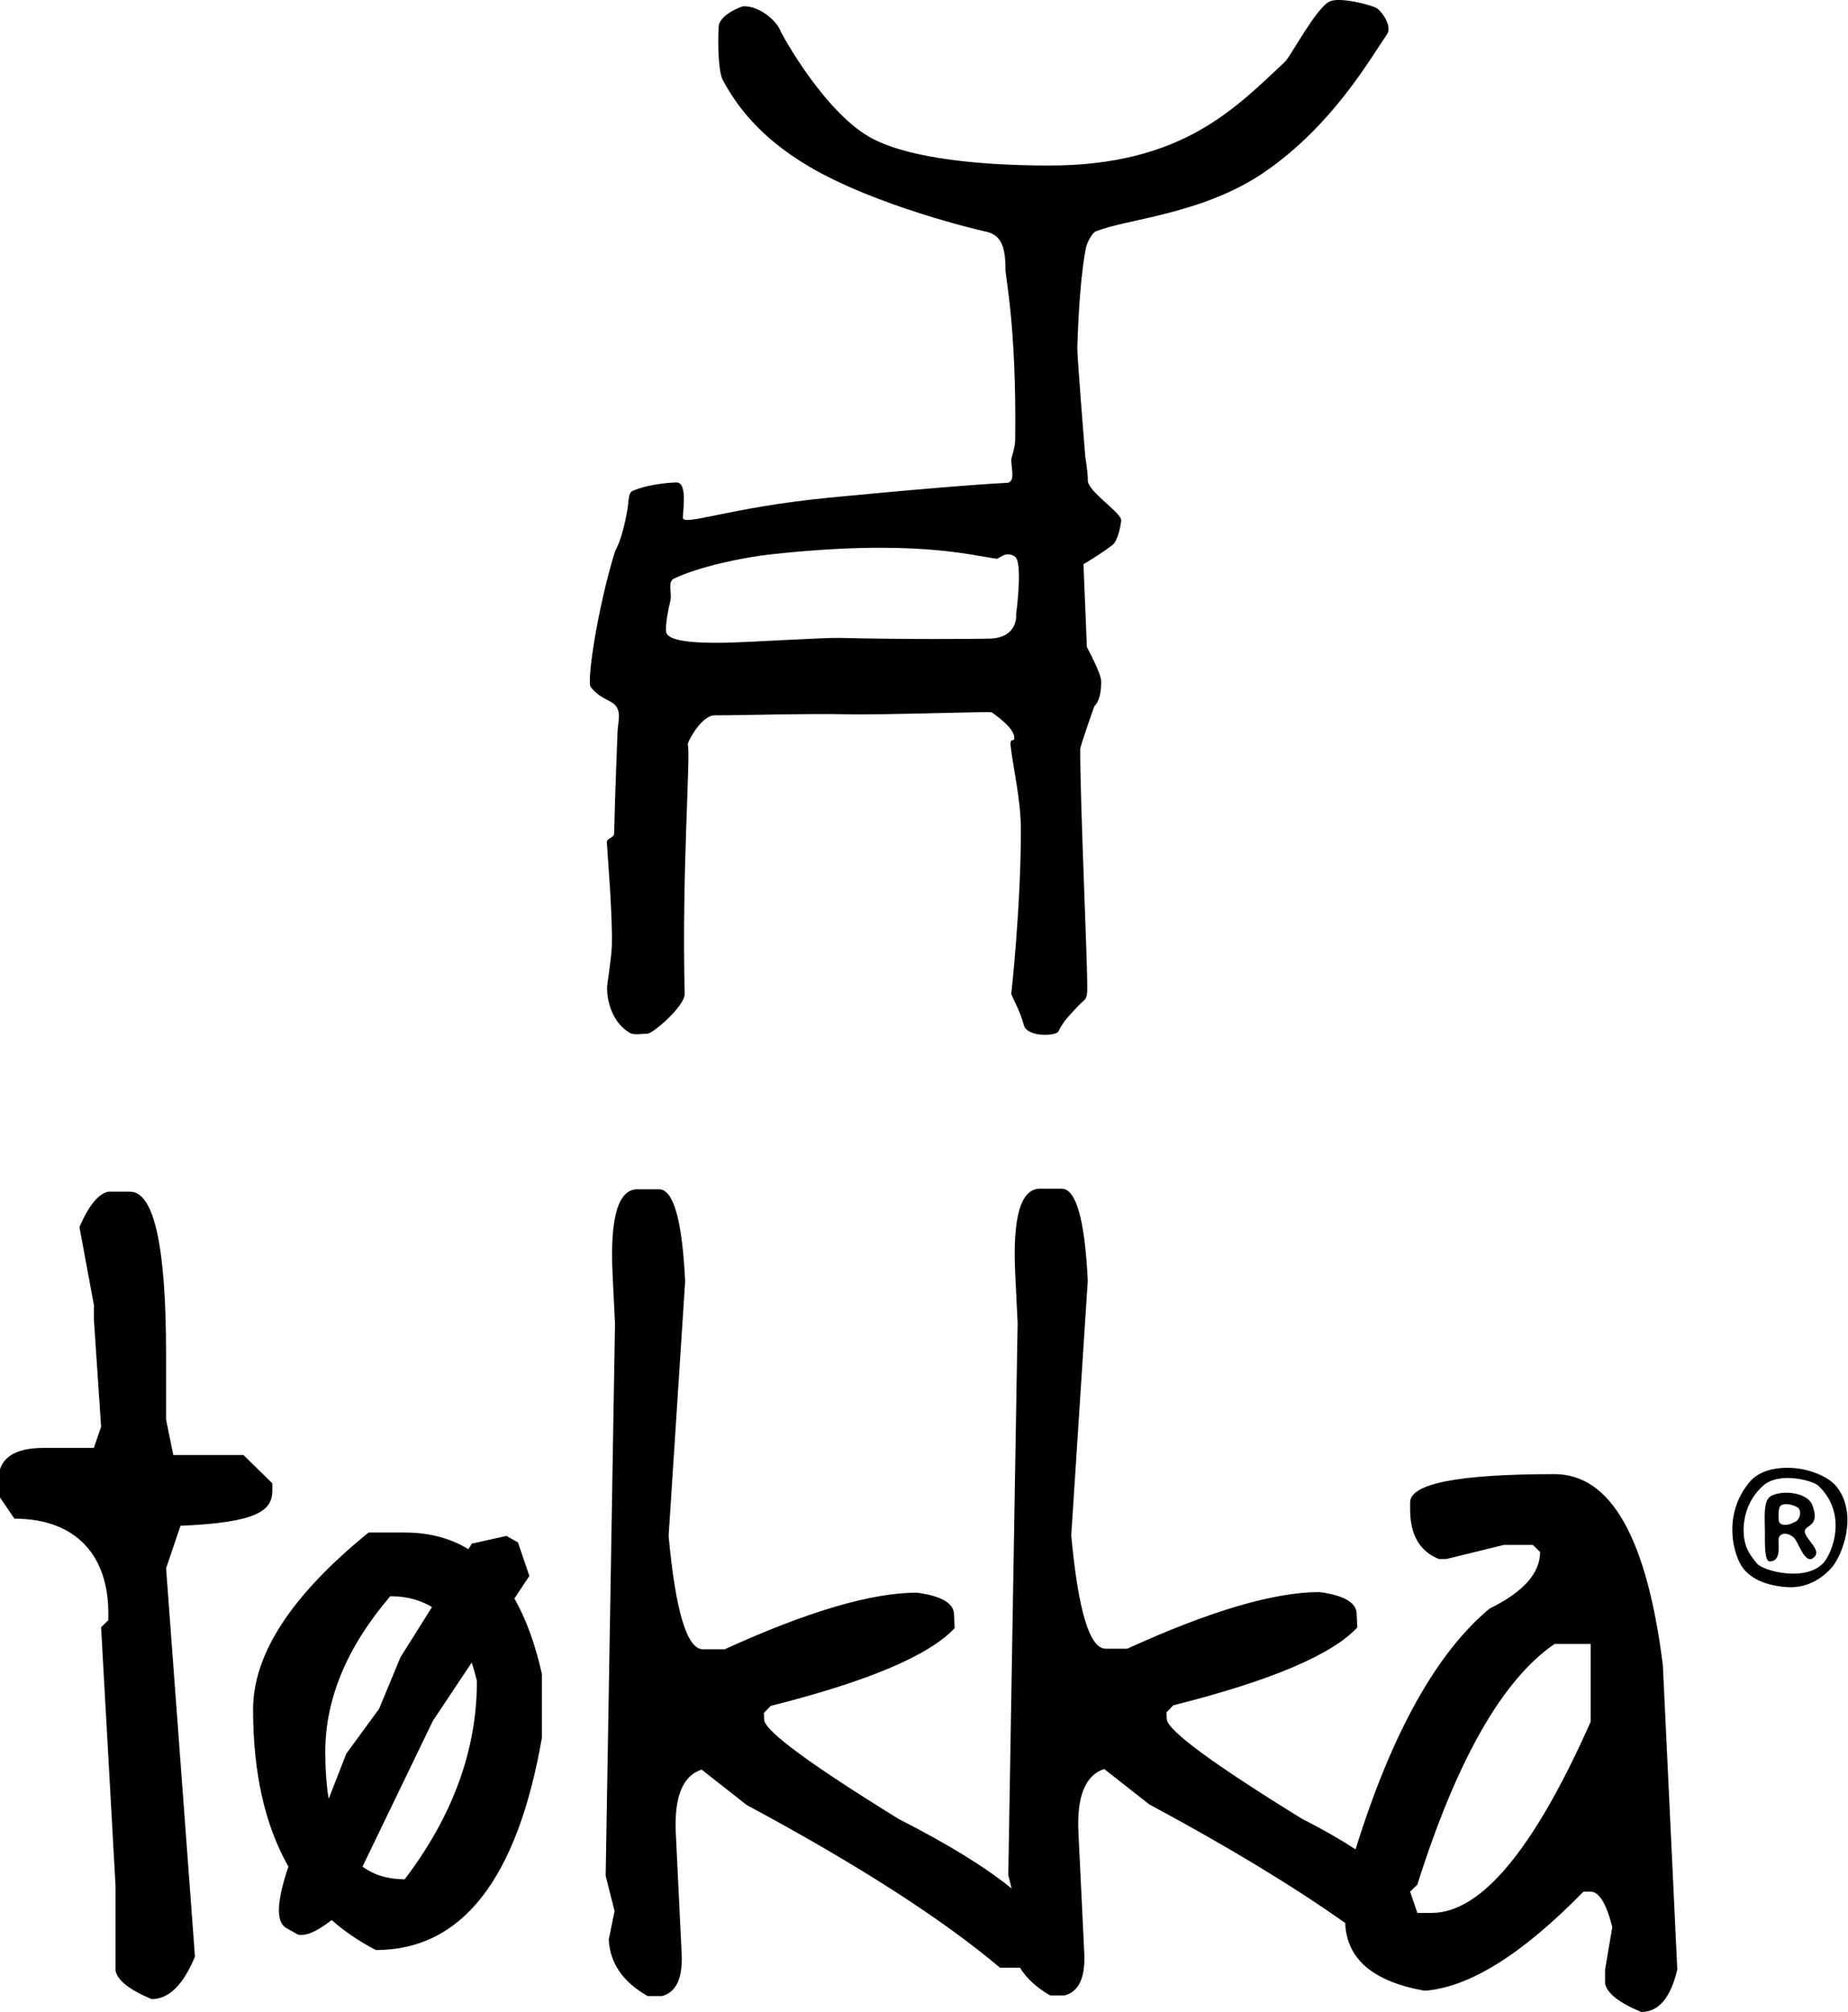 <?xml version="1.0" encoding="UTF-8" standalone="no"?>
<!DOCTYPE svg PUBLIC "-//W3C//DTD SVG 1.1//EN" "http://www.w3.org/Graphics/SVG/1.1/DTD/svg11.dtd">
<svg width="100%" height="100%" viewBox="0 0 1558 1696" version="1.1" xmlns="http://www.w3.org/2000/svg" xmlns:xlink="http://www.w3.org/1999/xlink" xml:space="preserve" xmlns:serif="http://www.serif.com/" style="fill-rule:evenodd;clip-rule:evenodd;stroke-linejoin:round;stroke-miterlimit:2;">
    <g transform="matrix(1,0,0,1,-1073.86,-292.852)">
        <path d="M1926.76,1884.51L1923.92,1873.24L1931.79,1408.02L1929.76,1366.27C1927.45,1318.56 1934.41,1294.7 1950.64,1294.7L1968.9,1294.7C1981.08,1294.7 1988.42,1320.55 1990.93,1372.24L1976.99,1586.95C1982.87,1650.57 1992.53,1682.38 2005.97,1682.38L2024.23,1682.38C2093.97,1650.57 2147.98,1634.67 2186.28,1634.67C2206.71,1637.4 2217.14,1643.37 2217.59,1652.56L2218.17,1664.49C2196.71,1687.6 2145.02,1709.47 2063.07,1730.1L2057.28,1736.06L2057.57,1742.03C2058.8,1751.72 2096.67,1779.55 2171.19,1825.53C2190.44,1835.33 2204.4,1843.49 2216.68,1851.51C2247.19,1753.57 2284.85,1685.93 2329.66,1648.59C2358.07,1634.67 2372.28,1618.77 2372.28,1600.88L2366.19,1594.91L2341.84,1594.91L2293.14,1606.84L2287.05,1606.84C2270.82,1600.38 2262.7,1586.46 2262.7,1565.09L2262.7,1559.12C2262.7,1543.22 2303.28,1535.27 2384.45,1535.27C2431.89,1535.27 2462.32,1588.95 2475.77,1696.3L2487.94,1952.77C2482.36,1976.63 2472.22,1988.56 2457.5,1988.56C2438.99,1980.85 2428.84,1972.9 2427.07,1964.7L2427.07,1952.77L2433.15,1916.98C2428.08,1897.1 2421.99,1887.16 2414.89,1887.16L2408.8,1887.16C2357.06,1940.1 2312.42,1967.93 2274.88,1970.66C2231.44,1962.93 2209.14,1943.9 2207.96,1913.58C2164.09,1882.5 2109.02,1849.17 2042.77,1813.6L2004.8,1783.78C1988.82,1789 1981.57,1806.89 1983.06,1837.45L1987.97,1938.85C1988.97,1959.48 1983.47,1971.4 1971.45,1974.63L1959.27,1974.63C1947.77,1968.06 1939.29,1960.27 1933.83,1951.28L1916.97,1951.28C1868.04,1910.03 1796.83,1864.3 1703.34,1814.1L1665.36,1784.28C1649.38,1789.5 1642.13,1807.39 1643.62,1837.96L1648.54,1939.35C1649.54,1959.98 1644.03,1971.91 1632.01,1975.14L1619.83,1975.14C1598.96,1963.21 1588.05,1947.3 1587.08,1927.42L1592.01,1903.57L1584.48,1873.74L1592.35,1408.53L1590.32,1366.78C1588.01,1319.06 1594.97,1295.2 1611.2,1295.2L1629.46,1295.2C1641.64,1295.2 1648.98,1321.05 1651.49,1372.74L1637.55,1587.45C1643.43,1651.08 1653.09,1682.88 1666.53,1682.88L1684.8,1682.88C1754.53,1651.08 1808.54,1635.17 1846.84,1635.17C1867.27,1637.9 1877.7,1643.87 1878.15,1653.06L1878.73,1664.99C1857.28,1688.1 1805.58,1709.97 1723.63,1730.6L1717.84,1736.56L1718.13,1742.53C1719.36,1752.22 1757.23,1780.05 1831.75,1826.03C1872.98,1847.02 1904.65,1866.51 1926.76,1884.51ZM1165.18,1297.2L1183.44,1297.2C1203.73,1297.2 1213.88,1342.93 1213.88,1434.38L1213.88,1489.31L1219.96,1519.13L1279.1,1519.13L1303.45,1542.99L1303.45,1548.95C1303.45,1566.1 1290.99,1576.04 1226.05,1578.78L1213.88,1614.56L1238.23,1941.92C1228.34,1965.78 1216.16,1977.71 1201.7,1977.71C1183.19,1970 1173.04,1962.05 1171.27,1953.85L1171.27,1882.28L1159.09,1664.31L1165.18,1658.35L1165.18,1652.38C1165.18,1604.67 1138.8,1572.81 1086.04,1572.81L1073.86,1554.92L1073.86,1531.06C1077.92,1519.13 1090.1,1513.17 1110.39,1513.17L1153,1513.17L1159.09,1495.28L1153,1404.56L1153,1392.63L1140.83,1327.02C1148.69,1308.88 1156.81,1298.94 1165.18,1297.2ZM1317,1866.07C1297.15,1831.06 1287.23,1786.89 1287.23,1733.58C1287.23,1686.86 1319.69,1637.16 1384.63,1584.47L1415.07,1584.47C1435.4,1584.47 1453.3,1589.14 1468.75,1598.47L1471.66,1593.83L1500.84,1587.34L1510.54,1592.79L1520.17,1621.08L1507.53,1640.05C1517.36,1657.28 1525.1,1678.52 1530.73,1703.76L1530.73,1757.44C1509.93,1876.73 1463.26,1936.37 1390.72,1936.37C1376.92,1929.21 1364.5,1920.78 1353.46,1911.08C1340.88,1920.93 1331.36,1924.99 1324.9,1923.25L1315.2,1917.8C1306.39,1912.85 1306.99,1895.6 1317,1866.07ZM2262.7,1887.16L2268.79,1905.06L2280.96,1905.06C2322.56,1905.06 2367.2,1851.38 2414.89,1744.02L2414.89,1678.41L2384.45,1678.41C2340.57,1708.48 2302.02,1776.08 2268.79,1881.2L2262.7,1887.16ZM1438.82,1743.17L1379.48,1866.04C1389.12,1873.16 1400.98,1876.73 1415.07,1876.73C1455.65,1823.3 1475.94,1767.63 1475.94,1709.72C1474.65,1704.19 1473.18,1698.98 1471.53,1694.09L1438.82,1743.17ZM1438.07,1647.29C1428.03,1641.2 1416.3,1638.15 1402.89,1638.15C1366.37,1680.9 1348.1,1724.63 1348.1,1769.37C1348.1,1783.97 1349.03,1797.08 1350.89,1808.7L1351.16,1808.34L1365.85,1770.83L1393.5,1732.97L1411.45,1689.66L1438.07,1647.29ZM2622.74,1546.44C2615.51,1536.89 2598.66,1530.85 2585.04,1530.07C2570.82,1529.26 2556.64,1532.26 2548.4,1542.43C2525.54,1570.71 2535.62,1604.44 2543.35,1614.49C2553.55,1627.74 2571.92,1629.8 2580.06,1630.45C2595.06,1631.65 2608.4,1624.99 2618.03,1614.13C2626.66,1604.39 2640.55,1570 2622.74,1546.44ZM2611.11,1610.1C2596.36,1626.28 2560.31,1617.11 2554.9,1610.37C2549.13,1603.15 2543.66,1596.53 2543.84,1581.43C2543.93,1573.54 2546.33,1557.43 2560.24,1545.06C2574.11,1532.7 2602.36,1540.78 2606.86,1545.04C2632.14,1568.95 2618.31,1602.32 2611.11,1610.1ZM2601.46,1560.55C2596.47,1550.3 2575.68,1548.49 2566.62,1553.92C2560.09,1557.83 2561.82,1572.86 2561.81,1583.85C2561.81,1592.99 2561.3,1608.81 2565.84,1608.81C2574.44,1608.81 2573.58,1598.9 2573.3,1591.04C2573.11,1585.26 2579.26,1583.56 2585.44,1588.07C2587.68,1589.71 2590.02,1595.1 2591.88,1598.58C2595.19,1604.74 2598.58,1608.85 2602.45,1606C2609.46,1600.84 2600.76,1594 2596.77,1587.36C2590.17,1576.37 2610.45,1583.21 2601.46,1560.55ZM2585.08,1576.44C2581.04,1578.73 2573.43,1579.13 2573.43,1573.7C2573.43,1570.65 2572.68,1563.38 2575.41,1561.61C2579.31,1559.09 2587.27,1561.63 2589.64,1563.56C2592.96,1566.26 2591.63,1573.07 2587.59,1575.35L2585.08,1576.44ZM1700.98,298.098C1699.03,298.098 1682.12,304.574 1679.93,313.908C1679.3,316.556 1678.38,351.27 1683.25,360.328C1694.49,381.264 1713.76,408.125 1755.24,432.77C1812.25,466.645 1901.31,487.331 1903.79,487.79C1917.07,490.228 1921.53,499.09 1921.53,519.396C1921.53,527.485 1930.86,567.376 1929.76,662.838C1929.69,669.354 1927.25,677.075 1926.92,677.862C1924.73,682.987 1931.57,699.361 1922.67,699.793C1913.77,700.226 1875.03,702.428 1773.27,712.26C1688.43,720.454 1648.79,737.089 1649.53,728.831C1650.47,718.382 1651,709.232 1649.3,704.028C1648.39,701.249 1646.85,699.597 1644.4,699.466C1642.89,699.374 1621.79,700.2 1607.16,706.623C1603.33,708.301 1604.09,715.171 1602.77,722.682C1598.11,749.124 1593.08,755.298 1592.14,758.353C1578.14,803.488 1568.16,867.291 1571.94,871.971C1580.98,883.179 1590.07,882.524 1593.82,888.948C1597.45,895.148 1594.7,901.834 1594.45,910.512C1594.35,914.091 1592.64,954.179 1591.6,995.369C1591.5,999.302 1585.26,998.948 1585.47,1002.96C1585.86,1010.63 1590.6,1067.33 1589.66,1090.67C1589.27,1100.14 1585.73,1122.7 1585.68,1124.47C1585.39,1133.67 1588.47,1153.59 1604.77,1163.34C1608.22,1165.4 1614.6,1164.14 1619.54,1164.09C1624.47,1164.03 1651.37,1140.54 1651.11,1130.5C1648.45,1029.09 1656.33,927.777 1653.71,920.685C1652.95,918.627 1665.21,895.751 1676.25,895.751C1698.52,895.751 1756.98,894.073 1787.1,894.834C1817.22,895.594 1908.82,892.29 1909.94,893.208C1911.06,894.113 1928.35,905.426 1928.96,914.13C1929.34,919.649 1924.85,912.793 1926,922.455C1928.18,940.834 1934.48,966.817 1934.52,991.803C1934.64,1056.9 1926.44,1130.54 1926.44,1130.54C1927.87,1134.94 1933.86,1144.64 1936.97,1156.68C1939.74,1167.38 1964.22,1166.07 1966.1,1162.25C1970.79,1152.71 1976.39,1147.79 1982.63,1140.89C1988.01,1134.94 1990.28,1136.03 1990.47,1127.8C1990.94,1106.92 1984.55,973.004 1984.55,924.421C1984.55,921.354 1996.56,887.899 1996.56,887.899C1996.56,887.899 2002.43,883.73 2002.23,866.871C2002.16,860.33 1990.18,838.175 1990.18,838.175L1987.31,768.355C1987.31,768.355 2000.37,760.843 2011.68,752.257C2016.58,748.547 2018.96,734.284 2019.1,731.452C2019.44,724.976 1990.66,706.938 1990.97,697.617C1991.16,692.138 1988.77,677.272 1988.77,677.272C1988.77,677.272 1981.91,592.572 1982.11,585.913C1984.16,519.803 1989.98,499.392 1989.98,499.392C1989.98,499.392 1993.8,489.533 1997.6,487.934C2022.71,477.394 2088.67,473.658 2141.06,437.122C2197.35,397.873 2227.68,344.466 2243.31,321.603C2247.69,315.206 2239.11,302.752 2234.87,299.934C2230.64,297.128 2203.12,289.905 2194.68,294.165C2183.09,300.012 2161.96,340.494 2157.09,345.03C2115.22,384.069 2070.45,432.351 1958.44,432.351C1901.37,432.351 1843.2,426.661 1810.68,410.366C1770.28,390.112 1732.94,321.931 1731.67,318.483C1729.14,311.653 1715.6,298.111 1700.98,298.098ZM1641.97,780.56C1663.3,770.243 1701.1,762.561 1723.26,760.122C1843.05,746.974 1891,760.621 1913.99,763.741C1916.31,764.055 1921.62,756.714 1929.45,761.892C1936.51,766.572 1930.53,810.488 1930.53,810.488C1930.53,810.488 1932.79,830.388 1908.13,831.096C1895.96,831.437 1833.67,831.791 1781.71,830.48C1768.52,830.152 1708.59,834.02 1686.04,834.505C1643.03,835.409 1636.83,829.759 1635.57,825.892C1634.28,821.959 1637.5,804.851 1639.06,799.031C1640.57,793.42 1636.36,783.273 1641.97,780.56Z"/>
    </g>
</svg>
